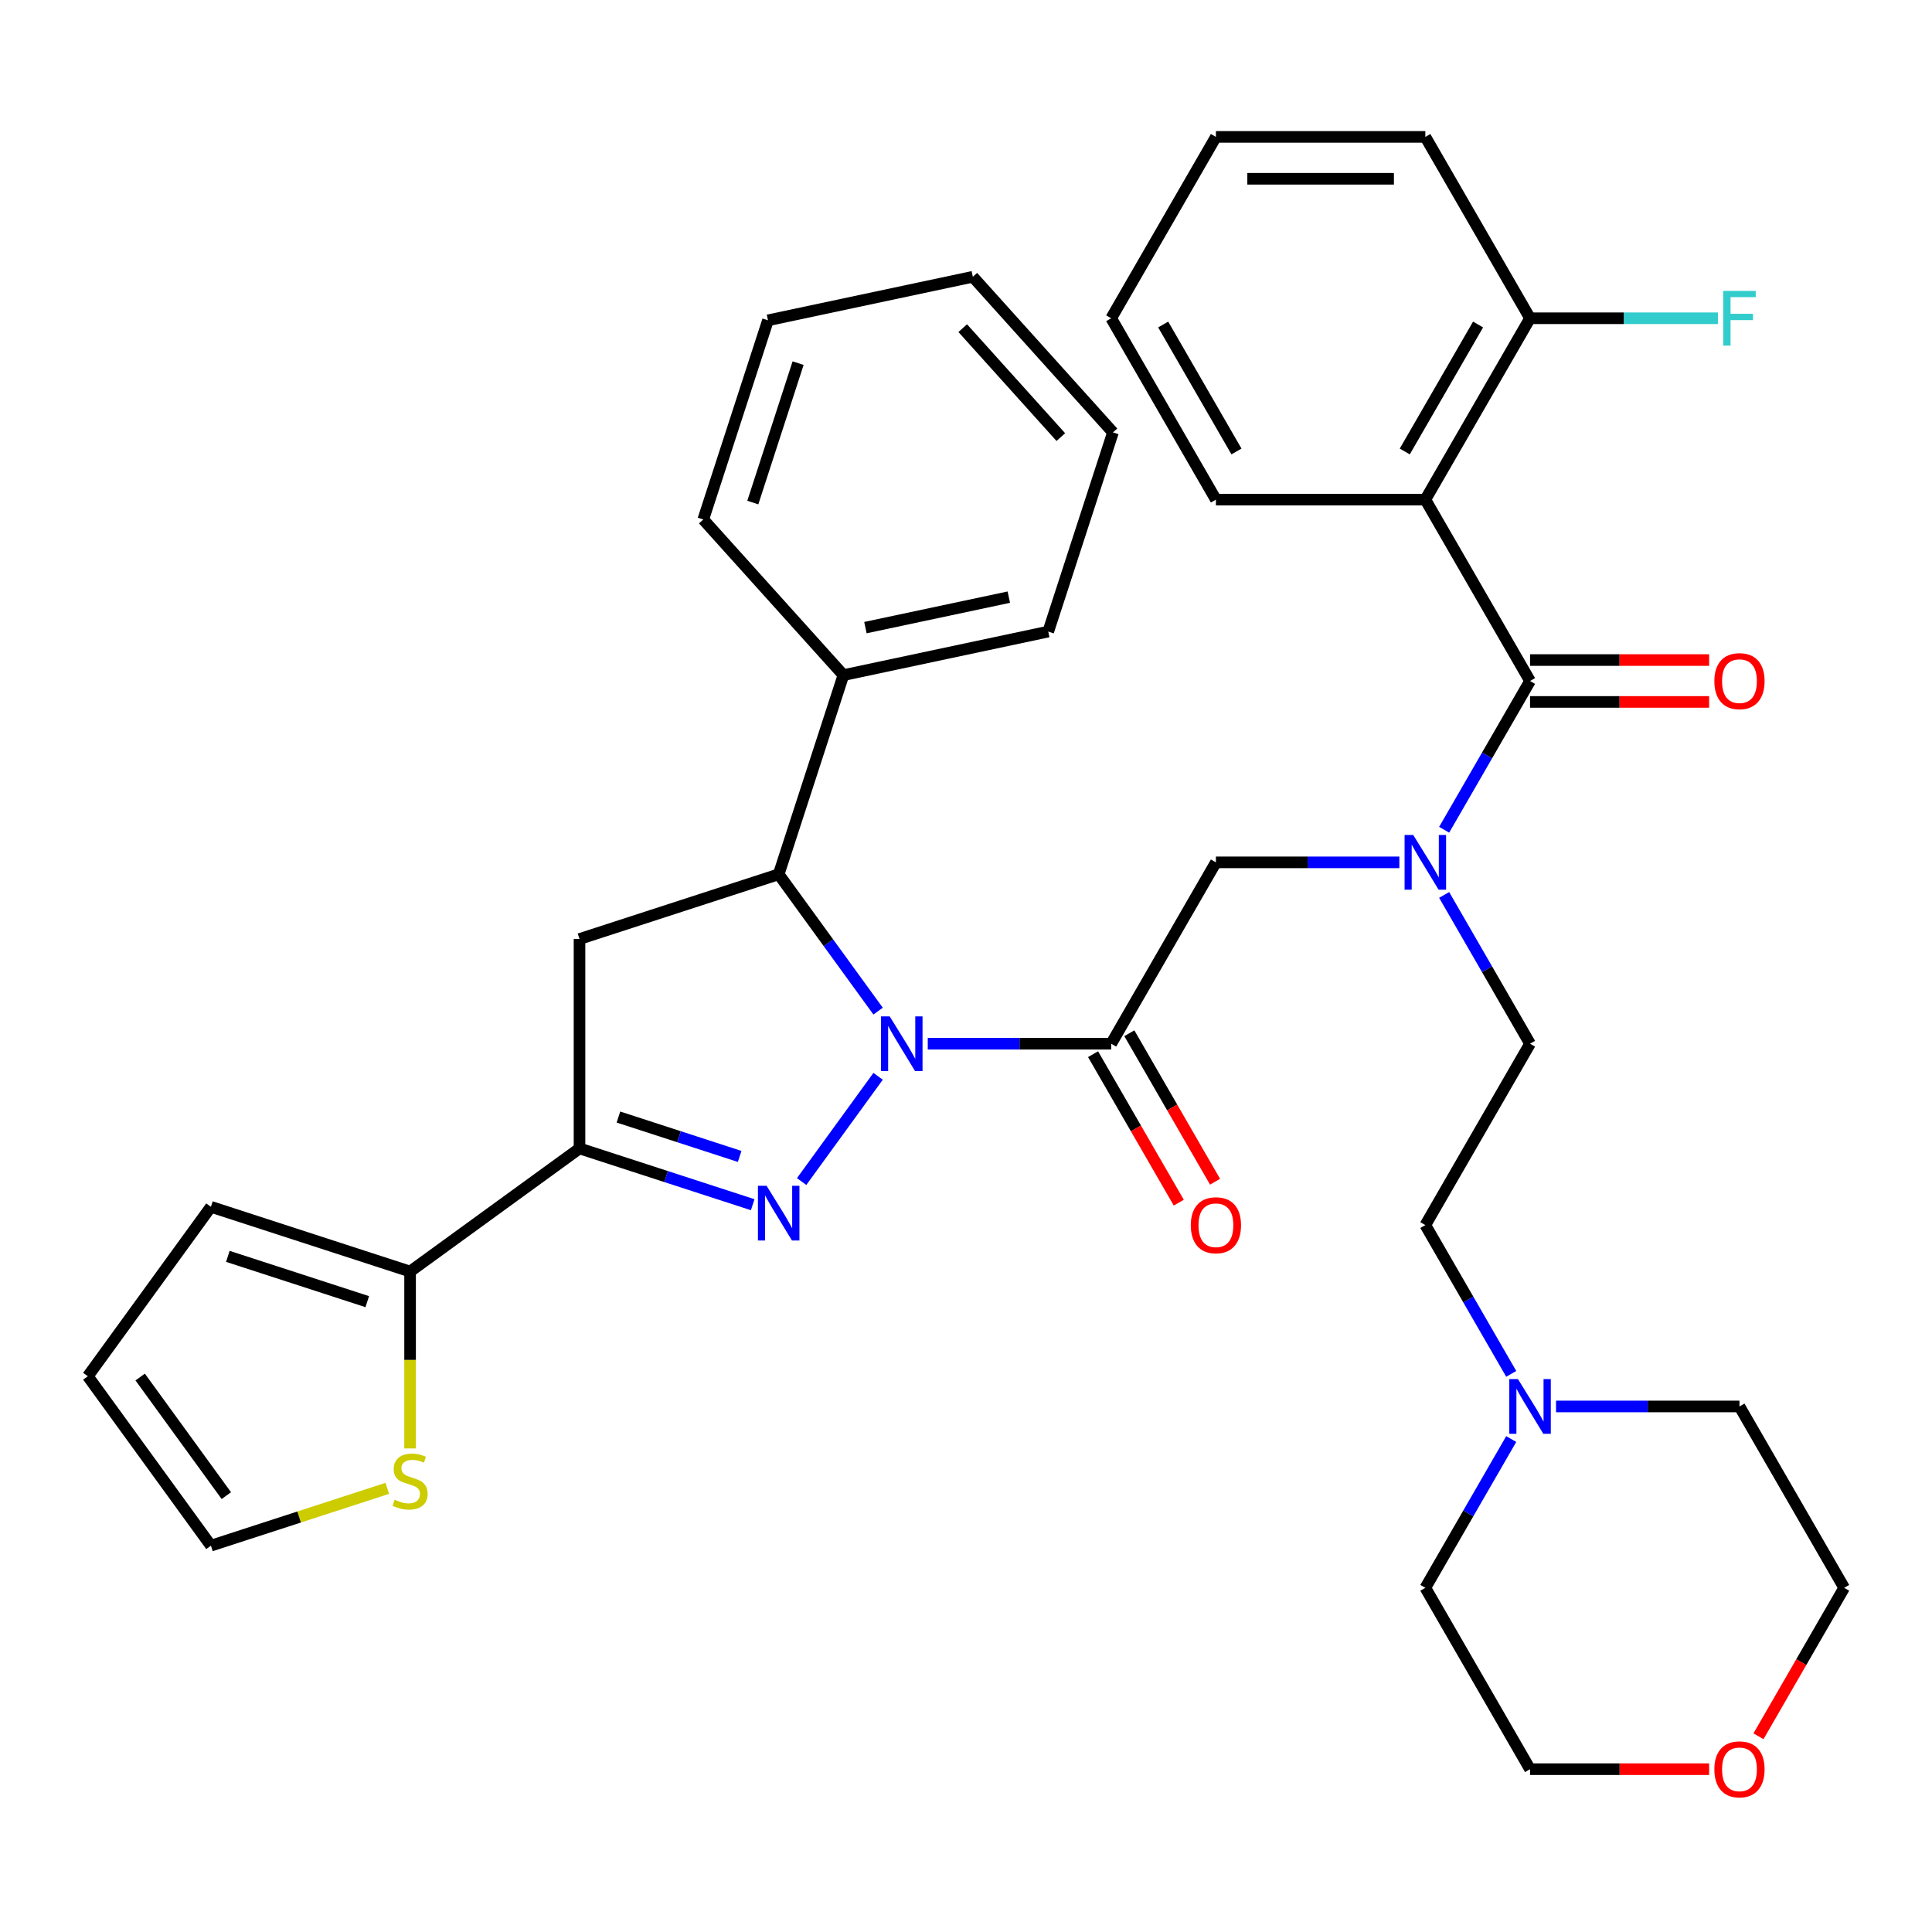 <?xml version='1.0' encoding='iso-8859-1'?>
<svg version='1.1' baseProfile='full'
              xmlns='http://www.w3.org/2000/svg'
                      xmlns:rdkit='http://www.rdkit.org/xml'
                      xmlns:xlink='http://www.w3.org/1999/xlink'
                  xml:space='preserve'
width='1000px' height='1000px' viewBox='0 0 1000 1000'>
<!-- END OF HEADER -->
<rect style='opacity:1.0;fill:#FFFFFF;stroke:none' width='1000' height='1000' x='0' y='0'> </rect>
<path class='bond-0' d='M 747.492,463.224 L 769.721,501.726' style='fill:none;fill-rule:evenodd;stroke:#0000FF;stroke-width:6px;stroke-linecap:butt;stroke-linejoin:miter;stroke-opacity:1' />
<path class='bond-0' d='M 769.721,501.726 L 791.95,540.228' style='fill:none;fill-rule:evenodd;stroke:#000000;stroke-width:6px;stroke-linecap:butt;stroke-linejoin:miter;stroke-opacity:1' />
<path class='bond-1' d='M 724.302,446.354 L 676.829,446.354' style='fill:none;fill-rule:evenodd;stroke:#0000FF;stroke-width:6px;stroke-linecap:butt;stroke-linejoin:miter;stroke-opacity:1' />
<path class='bond-1' d='M 676.829,446.354 L 629.355,446.354' style='fill:none;fill-rule:evenodd;stroke:#000000;stroke-width:6px;stroke-linecap:butt;stroke-linejoin:miter;stroke-opacity:1' />
<path class='bond-2' d='M 747.492,429.484 L 769.721,390.982' style='fill:none;fill-rule:evenodd;stroke:#0000FF;stroke-width:6px;stroke-linecap:butt;stroke-linejoin:miter;stroke-opacity:1' />
<path class='bond-2' d='M 769.721,390.982 L 791.95,352.479' style='fill:none;fill-rule:evenodd;stroke:#000000;stroke-width:6px;stroke-linecap:butt;stroke-linejoin:miter;stroke-opacity:1' />
<path class='bond-3' d='M 737.752,258.605 L 791.95,164.731' style='fill:none;fill-rule:evenodd;stroke:#000000;stroke-width:6px;stroke-linecap:butt;stroke-linejoin:miter;stroke-opacity:1' />
<path class='bond-3' d='M 727.107,233.684 L 765.046,167.972' style='fill:none;fill-rule:evenodd;stroke:#000000;stroke-width:6px;stroke-linecap:butt;stroke-linejoin:miter;stroke-opacity:1' />
<path class='bond-4' d='M 737.752,258.605 L 629.355,258.605' style='fill:none;fill-rule:evenodd;stroke:#000000;stroke-width:6px;stroke-linecap:butt;stroke-linejoin:miter;stroke-opacity:1' />
<path class='bond-5' d='M 737.752,258.605 L 791.95,352.479' style='fill:none;fill-rule:evenodd;stroke:#000000;stroke-width:6px;stroke-linecap:butt;stroke-linejoin:miter;stroke-opacity:1' />
<path class='bond-6' d='M 565.769,545.648 L 587.953,584.07' style='fill:none;fill-rule:evenodd;stroke:#000000;stroke-width:6px;stroke-linecap:butt;stroke-linejoin:miter;stroke-opacity:1' />
<path class='bond-6' d='M 587.953,584.07 L 610.136,622.492' style='fill:none;fill-rule:evenodd;stroke:#FF0000;stroke-width:6px;stroke-linecap:butt;stroke-linejoin:miter;stroke-opacity:1' />
<path class='bond-6' d='M 584.544,534.808 L 606.727,573.23' style='fill:none;fill-rule:evenodd;stroke:#000000;stroke-width:6px;stroke-linecap:butt;stroke-linejoin:miter;stroke-opacity:1' />
<path class='bond-6' d='M 606.727,573.23 L 628.91,611.653' style='fill:none;fill-rule:evenodd;stroke:#FF0000;stroke-width:6px;stroke-linecap:butt;stroke-linejoin:miter;stroke-opacity:1' />
<path class='bond-7' d='M 575.157,540.228 L 629.355,446.354' style='fill:none;fill-rule:evenodd;stroke:#000000;stroke-width:6px;stroke-linecap:butt;stroke-linejoin:miter;stroke-opacity:1' />
<path class='bond-8' d='M 575.157,540.228 L 527.683,540.228' style='fill:none;fill-rule:evenodd;stroke:#000000;stroke-width:6px;stroke-linecap:butt;stroke-linejoin:miter;stroke-opacity:1' />
<path class='bond-8' d='M 527.683,540.228 L 480.21,540.228' style='fill:none;fill-rule:evenodd;stroke:#0000FF;stroke-width:6px;stroke-linecap:butt;stroke-linejoin:miter;stroke-opacity:1' />
<path class='bond-9' d='M 791.95,363.319 L 838.294,363.319' style='fill:none;fill-rule:evenodd;stroke:#000000;stroke-width:6px;stroke-linecap:butt;stroke-linejoin:miter;stroke-opacity:1' />
<path class='bond-9' d='M 838.294,363.319 L 884.637,363.319' style='fill:none;fill-rule:evenodd;stroke:#FF0000;stroke-width:6px;stroke-linecap:butt;stroke-linejoin:miter;stroke-opacity:1' />
<path class='bond-9' d='M 791.95,341.64 L 838.294,341.64' style='fill:none;fill-rule:evenodd;stroke:#000000;stroke-width:6px;stroke-linecap:butt;stroke-linejoin:miter;stroke-opacity:1' />
<path class='bond-9' d='M 838.294,341.64 L 884.637,341.64' style='fill:none;fill-rule:evenodd;stroke:#FF0000;stroke-width:6px;stroke-linecap:butt;stroke-linejoin:miter;stroke-opacity:1' />
<path class='bond-10' d='M 791.95,164.731 L 840.584,164.731' style='fill:none;fill-rule:evenodd;stroke:#000000;stroke-width:6px;stroke-linecap:butt;stroke-linejoin:miter;stroke-opacity:1' />
<path class='bond-10' d='M 840.584,164.731 L 889.217,164.731' style='fill:none;fill-rule:evenodd;stroke:#33CCCC;stroke-width:6px;stroke-linecap:butt;stroke-linejoin:miter;stroke-opacity:1' />
<path class='bond-11' d='M 791.95,164.731 L 737.752,70.856' style='fill:none;fill-rule:evenodd;stroke:#000000;stroke-width:6px;stroke-linecap:butt;stroke-linejoin:miter;stroke-opacity:1' />
<path class='bond-12' d='M 782.211,711.107 L 759.981,672.605' style='fill:none;fill-rule:evenodd;stroke:#0000FF;stroke-width:6px;stroke-linecap:butt;stroke-linejoin:miter;stroke-opacity:1' />
<path class='bond-12' d='M 759.981,672.605 L 737.752,634.102' style='fill:none;fill-rule:evenodd;stroke:#000000;stroke-width:6px;stroke-linecap:butt;stroke-linejoin:miter;stroke-opacity:1' />
<path class='bond-13' d='M 805.4,727.977 L 852.874,727.977' style='fill:none;fill-rule:evenodd;stroke:#0000FF;stroke-width:6px;stroke-linecap:butt;stroke-linejoin:miter;stroke-opacity:1' />
<path class='bond-13' d='M 852.874,727.977 L 900.347,727.977' style='fill:none;fill-rule:evenodd;stroke:#000000;stroke-width:6px;stroke-linecap:butt;stroke-linejoin:miter;stroke-opacity:1' />
<path class='bond-14' d='M 782.211,744.847 L 759.981,783.349' style='fill:none;fill-rule:evenodd;stroke:#0000FF;stroke-width:6px;stroke-linecap:butt;stroke-linejoin:miter;stroke-opacity:1' />
<path class='bond-14' d='M 759.981,783.349 L 737.752,821.851' style='fill:none;fill-rule:evenodd;stroke:#000000;stroke-width:6px;stroke-linecap:butt;stroke-linejoin:miter;stroke-opacity:1' />
<path class='bond-15' d='M 884.637,915.725 L 838.294,915.725' style='fill:none;fill-rule:evenodd;stroke:#FF0000;stroke-width:6px;stroke-linecap:butt;stroke-linejoin:miter;stroke-opacity:1' />
<path class='bond-15' d='M 838.294,915.725 L 791.95,915.725' style='fill:none;fill-rule:evenodd;stroke:#000000;stroke-width:6px;stroke-linecap:butt;stroke-linejoin:miter;stroke-opacity:1' />
<path class='bond-16' d='M 910.179,898.695 L 932.362,860.273' style='fill:none;fill-rule:evenodd;stroke:#FF0000;stroke-width:6px;stroke-linecap:butt;stroke-linejoin:miter;stroke-opacity:1' />
<path class='bond-16' d='M 932.362,860.273 L 954.545,821.851' style='fill:none;fill-rule:evenodd;stroke:#000000;stroke-width:6px;stroke-linecap:butt;stroke-linejoin:miter;stroke-opacity:1' />
<path class='bond-17' d='M 454.503,523.358 L 428.775,487.946' style='fill:none;fill-rule:evenodd;stroke:#0000FF;stroke-width:6px;stroke-linecap:butt;stroke-linejoin:miter;stroke-opacity:1' />
<path class='bond-17' d='M 428.775,487.946 L 403.046,452.533' style='fill:none;fill-rule:evenodd;stroke:#000000;stroke-width:6px;stroke-linecap:butt;stroke-linejoin:miter;stroke-opacity:1' />
<path class='bond-18' d='M 454.503,557.098 L 414.924,611.574' style='fill:none;fill-rule:evenodd;stroke:#0000FF;stroke-width:6px;stroke-linecap:butt;stroke-linejoin:miter;stroke-opacity:1' />
<path class='bond-19' d='M 299.955,594.426 L 212.26,658.14' style='fill:none;fill-rule:evenodd;stroke:#000000;stroke-width:6px;stroke-linecap:butt;stroke-linejoin:miter;stroke-opacity:1' />
<path class='bond-20' d='M 299.955,594.426 L 299.955,486.03' style='fill:none;fill-rule:evenodd;stroke:#000000;stroke-width:6px;stroke-linecap:butt;stroke-linejoin:miter;stroke-opacity:1' />
<path class='bond-21' d='M 299.955,594.426 L 344.776,608.99' style='fill:none;fill-rule:evenodd;stroke:#000000;stroke-width:6px;stroke-linecap:butt;stroke-linejoin:miter;stroke-opacity:1' />
<path class='bond-21' d='M 344.776,608.99 L 389.596,623.553' style='fill:none;fill-rule:evenodd;stroke:#0000FF;stroke-width:6px;stroke-linecap:butt;stroke-linejoin:miter;stroke-opacity:1' />
<path class='bond-21' d='M 320.1,578.177 L 351.475,588.371' style='fill:none;fill-rule:evenodd;stroke:#000000;stroke-width:6px;stroke-linecap:butt;stroke-linejoin:miter;stroke-opacity:1' />
<path class='bond-21' d='M 351.475,588.371 L 382.849,598.565' style='fill:none;fill-rule:evenodd;stroke:#0000FF;stroke-width:6px;stroke-linecap:butt;stroke-linejoin:miter;stroke-opacity:1' />
<path class='bond-22' d='M 299.955,486.03 L 403.046,452.533' style='fill:none;fill-rule:evenodd;stroke:#000000;stroke-width:6px;stroke-linecap:butt;stroke-linejoin:miter;stroke-opacity:1' />
<path class='bond-23' d='M 403.046,452.533 L 436.543,349.442' style='fill:none;fill-rule:evenodd;stroke:#000000;stroke-width:6px;stroke-linecap:butt;stroke-linejoin:miter;stroke-opacity:1' />
<path class='bond-24' d='M 212.26,658.14 L 212.26,703.924' style='fill:none;fill-rule:evenodd;stroke:#000000;stroke-width:6px;stroke-linecap:butt;stroke-linejoin:miter;stroke-opacity:1' />
<path class='bond-24' d='M 212.26,703.924 L 212.26,749.707' style='fill:none;fill-rule:evenodd;stroke:#CCCC00;stroke-width:6px;stroke-linecap:butt;stroke-linejoin:miter;stroke-opacity:1' />
<path class='bond-25' d='M 212.26,658.14 L 109.169,624.644' style='fill:none;fill-rule:evenodd;stroke:#000000;stroke-width:6px;stroke-linecap:butt;stroke-linejoin:miter;stroke-opacity:1' />
<path class='bond-25' d='M 190.097,673.734 L 117.933,650.287' style='fill:none;fill-rule:evenodd;stroke:#000000;stroke-width:6px;stroke-linecap:butt;stroke-linejoin:miter;stroke-opacity:1' />
<path class='bond-26' d='M 200.47,770.368 L 154.819,785.201' style='fill:none;fill-rule:evenodd;stroke:#CCCC00;stroke-width:6px;stroke-linecap:butt;stroke-linejoin:miter;stroke-opacity:1' />
<path class='bond-26' d='M 154.819,785.201 L 109.169,800.034' style='fill:none;fill-rule:evenodd;stroke:#000000;stroke-width:6px;stroke-linecap:butt;stroke-linejoin:miter;stroke-opacity:1' />
<path class='bond-27' d='M 436.543,349.442 L 542.571,326.905' style='fill:none;fill-rule:evenodd;stroke:#000000;stroke-width:6px;stroke-linecap:butt;stroke-linejoin:miter;stroke-opacity:1' />
<path class='bond-27' d='M 447.939,324.856 L 522.159,309.08' style='fill:none;fill-rule:evenodd;stroke:#000000;stroke-width:6px;stroke-linecap:butt;stroke-linejoin:miter;stroke-opacity:1' />
<path class='bond-28' d='M 436.543,349.442 L 364.011,268.887' style='fill:none;fill-rule:evenodd;stroke:#000000;stroke-width:6px;stroke-linecap:butt;stroke-linejoin:miter;stroke-opacity:1' />
<path class='bond-29' d='M 542.571,326.905 L 576.067,223.813' style='fill:none;fill-rule:evenodd;stroke:#000000;stroke-width:6px;stroke-linecap:butt;stroke-linejoin:miter;stroke-opacity:1' />
<path class='bond-30' d='M 364.011,268.887 L 397.507,165.796' style='fill:none;fill-rule:evenodd;stroke:#000000;stroke-width:6px;stroke-linecap:butt;stroke-linejoin:miter;stroke-opacity:1' />
<path class='bond-30' d='M 389.654,260.123 L 413.101,187.959' style='fill:none;fill-rule:evenodd;stroke:#000000;stroke-width:6px;stroke-linecap:butt;stroke-linejoin:miter;stroke-opacity:1' />
<path class='bond-31' d='M 576.067,223.813 L 503.535,143.259' style='fill:none;fill-rule:evenodd;stroke:#000000;stroke-width:6px;stroke-linecap:butt;stroke-linejoin:miter;stroke-opacity:1' />
<path class='bond-31' d='M 549.076,226.237 L 498.304,169.849' style='fill:none;fill-rule:evenodd;stroke:#000000;stroke-width:6px;stroke-linecap:butt;stroke-linejoin:miter;stroke-opacity:1' />
<path class='bond-32' d='M 397.507,165.796 L 503.535,143.259' style='fill:none;fill-rule:evenodd;stroke:#000000;stroke-width:6px;stroke-linecap:butt;stroke-linejoin:miter;stroke-opacity:1' />
<path class='bond-33' d='M 109.169,624.644 L 45.455,712.339' style='fill:none;fill-rule:evenodd;stroke:#000000;stroke-width:6px;stroke-linecap:butt;stroke-linejoin:miter;stroke-opacity:1' />
<path class='bond-34' d='M 109.169,800.034 L 45.455,712.339' style='fill:none;fill-rule:evenodd;stroke:#000000;stroke-width:6px;stroke-linecap:butt;stroke-linejoin:miter;stroke-opacity:1' />
<path class='bond-34' d='M 117.15,774.137 L 72.551,712.75' style='fill:none;fill-rule:evenodd;stroke:#000000;stroke-width:6px;stroke-linecap:butt;stroke-linejoin:miter;stroke-opacity:1' />
<path class='bond-35' d='M 737.752,634.102 L 791.95,540.228' style='fill:none;fill-rule:evenodd;stroke:#000000;stroke-width:6px;stroke-linecap:butt;stroke-linejoin:miter;stroke-opacity:1' />
<path class='bond-36' d='M 900.347,727.977 L 954.545,821.851' style='fill:none;fill-rule:evenodd;stroke:#000000;stroke-width:6px;stroke-linecap:butt;stroke-linejoin:miter;stroke-opacity:1' />
<path class='bond-37' d='M 737.752,821.851 L 791.95,915.725' style='fill:none;fill-rule:evenodd;stroke:#000000;stroke-width:6px;stroke-linecap:butt;stroke-linejoin:miter;stroke-opacity:1' />
<path class='bond-38' d='M 629.355,258.605 L 575.157,164.731' style='fill:none;fill-rule:evenodd;stroke:#000000;stroke-width:6px;stroke-linecap:butt;stroke-linejoin:miter;stroke-opacity:1' />
<path class='bond-38' d='M 640,233.684 L 602.062,167.972' style='fill:none;fill-rule:evenodd;stroke:#000000;stroke-width:6px;stroke-linecap:butt;stroke-linejoin:miter;stroke-opacity:1' />
<path class='bond-39' d='M 737.752,70.856 L 629.355,70.856' style='fill:none;fill-rule:evenodd;stroke:#000000;stroke-width:6px;stroke-linecap:butt;stroke-linejoin:miter;stroke-opacity:1' />
<path class='bond-39' d='M 721.492,92.536 L 645.615,92.536' style='fill:none;fill-rule:evenodd;stroke:#000000;stroke-width:6px;stroke-linecap:butt;stroke-linejoin:miter;stroke-opacity:1' />
<path class='bond-40' d='M 575.157,164.731 L 629.355,70.856' style='fill:none;fill-rule:evenodd;stroke:#000000;stroke-width:6px;stroke-linecap:butt;stroke-linejoin:miter;stroke-opacity:1' />
<path  class='atom-0' d='M 731.492 432.194
L 740.772 447.194
Q 741.692 448.674, 743.172 451.354
Q 744.652 454.034, 744.732 454.194
L 744.732 432.194
L 748.492 432.194
L 748.492 460.514
L 744.612 460.514
L 734.652 444.114
Q 733.492 442.194, 732.252 439.994
Q 731.052 437.794, 730.692 437.114
L 730.692 460.514
L 727.012 460.514
L 727.012 432.194
L 731.492 432.194
' fill='#0000FF'/>
<path  class='atom-3' d='M 616.355 634.182
Q 616.355 627.382, 619.715 623.582
Q 623.075 619.782, 629.355 619.782
Q 635.635 619.782, 638.995 623.582
Q 642.355 627.382, 642.355 634.182
Q 642.355 641.062, 638.955 644.982
Q 635.555 648.862, 629.355 648.862
Q 623.115 648.862, 619.715 644.982
Q 616.355 641.102, 616.355 634.182
M 629.355 645.662
Q 633.675 645.662, 635.995 642.782
Q 638.355 639.862, 638.355 634.182
Q 638.355 628.622, 635.995 625.822
Q 633.675 622.982, 629.355 622.982
Q 625.035 622.982, 622.675 625.782
Q 620.355 628.582, 620.355 634.182
Q 620.355 639.902, 622.675 642.782
Q 625.035 645.662, 629.355 645.662
' fill='#FF0000'/>
<path  class='atom-6' d='M 887.347 352.559
Q 887.347 345.759, 890.707 341.959
Q 894.067 338.159, 900.347 338.159
Q 906.627 338.159, 909.987 341.959
Q 913.347 345.759, 913.347 352.559
Q 913.347 359.439, 909.947 363.359
Q 906.547 367.239, 900.347 367.239
Q 894.107 367.239, 890.707 363.359
Q 887.347 359.479, 887.347 352.559
M 900.347 364.039
Q 904.667 364.039, 906.987 361.159
Q 909.347 358.239, 909.347 352.559
Q 909.347 346.999, 906.987 344.199
Q 904.667 341.359, 900.347 341.359
Q 896.027 341.359, 893.667 344.159
Q 891.347 346.959, 891.347 352.559
Q 891.347 358.279, 893.667 361.159
Q 896.027 364.039, 900.347 364.039
' fill='#FF0000'/>
<path  class='atom-8' d='M 891.927 150.571
L 908.767 150.571
L 908.767 153.811
L 895.727 153.811
L 895.727 162.411
L 907.327 162.411
L 907.327 165.691
L 895.727 165.691
L 895.727 178.891
L 891.927 178.891
L 891.927 150.571
' fill='#33CCCC'/>
<path  class='atom-9' d='M 785.69 713.817
L 794.97 728.817
Q 795.89 730.297, 797.37 732.977
Q 798.85 735.657, 798.93 735.817
L 798.93 713.817
L 802.69 713.817
L 802.69 742.137
L 798.81 742.137
L 788.85 725.737
Q 787.69 723.817, 786.45 721.617
Q 785.25 719.417, 784.89 718.737
L 784.89 742.137
L 781.21 742.137
L 781.21 713.817
L 785.69 713.817
' fill='#0000FF'/>
<path  class='atom-10' d='M 887.347 915.805
Q 887.347 909.005, 890.707 905.205
Q 894.067 901.405, 900.347 901.405
Q 906.627 901.405, 909.987 905.205
Q 913.347 909.005, 913.347 915.805
Q 913.347 922.685, 909.947 926.605
Q 906.547 930.485, 900.347 930.485
Q 894.107 930.485, 890.707 926.605
Q 887.347 922.725, 887.347 915.805
M 900.347 927.285
Q 904.667 927.285, 906.987 924.405
Q 909.347 921.485, 909.347 915.805
Q 909.347 910.245, 906.987 907.445
Q 904.667 904.605, 900.347 904.605
Q 896.027 904.605, 893.667 907.405
Q 891.347 910.205, 891.347 915.805
Q 891.347 921.525, 893.667 924.405
Q 896.027 927.285, 900.347 927.285
' fill='#FF0000'/>
<path  class='atom-11' d='M 460.5 526.068
L 469.78 541.068
Q 470.7 542.548, 472.18 545.228
Q 473.66 547.908, 473.74 548.068
L 473.74 526.068
L 477.5 526.068
L 477.5 554.388
L 473.62 554.388
L 463.66 537.988
Q 462.5 536.068, 461.26 533.868
Q 460.06 531.668, 459.7 530.988
L 459.7 554.388
L 456.02 554.388
L 456.02 526.068
L 460.5 526.068
' fill='#0000FF'/>
<path  class='atom-15' d='M 396.786 613.763
L 406.066 628.763
Q 406.986 630.243, 408.466 632.923
Q 409.946 635.603, 410.026 635.763
L 410.026 613.763
L 413.786 613.763
L 413.786 642.083
L 409.906 642.083
L 399.946 625.683
Q 398.786 623.763, 397.546 621.563
Q 396.346 619.363, 395.986 618.683
L 395.986 642.083
L 392.306 642.083
L 392.306 613.763
L 396.786 613.763
' fill='#0000FF'/>
<path  class='atom-17' d='M 204.26 776.257
Q 204.58 776.377, 205.9 776.937
Q 207.22 777.497, 208.66 777.857
Q 210.14 778.177, 211.58 778.177
Q 214.26 778.177, 215.82 776.897
Q 217.38 775.577, 217.38 773.297
Q 217.38 771.737, 216.58 770.777
Q 215.82 769.817, 214.62 769.297
Q 213.42 768.777, 211.42 768.177
Q 208.9 767.417, 207.38 766.697
Q 205.9 765.977, 204.82 764.457
Q 203.78 762.937, 203.78 760.377
Q 203.78 756.817, 206.18 754.617
Q 208.62 752.417, 213.42 752.417
Q 216.7 752.417, 220.42 753.977
L 219.5 757.057
Q 216.1 755.657, 213.54 755.657
Q 210.78 755.657, 209.26 756.817
Q 207.74 757.937, 207.78 759.897
Q 207.78 761.417, 208.54 762.337
Q 209.34 763.257, 210.46 763.777
Q 211.62 764.297, 213.54 764.897
Q 216.1 765.697, 217.62 766.497
Q 219.14 767.297, 220.22 768.937
Q 221.34 770.537, 221.34 773.297
Q 221.34 777.217, 218.7 779.337
Q 216.1 781.417, 211.74 781.417
Q 209.22 781.417, 207.3 780.857
Q 205.42 780.337, 203.18 779.417
L 204.26 776.257
' fill='#CCCC00'/>
</svg>
